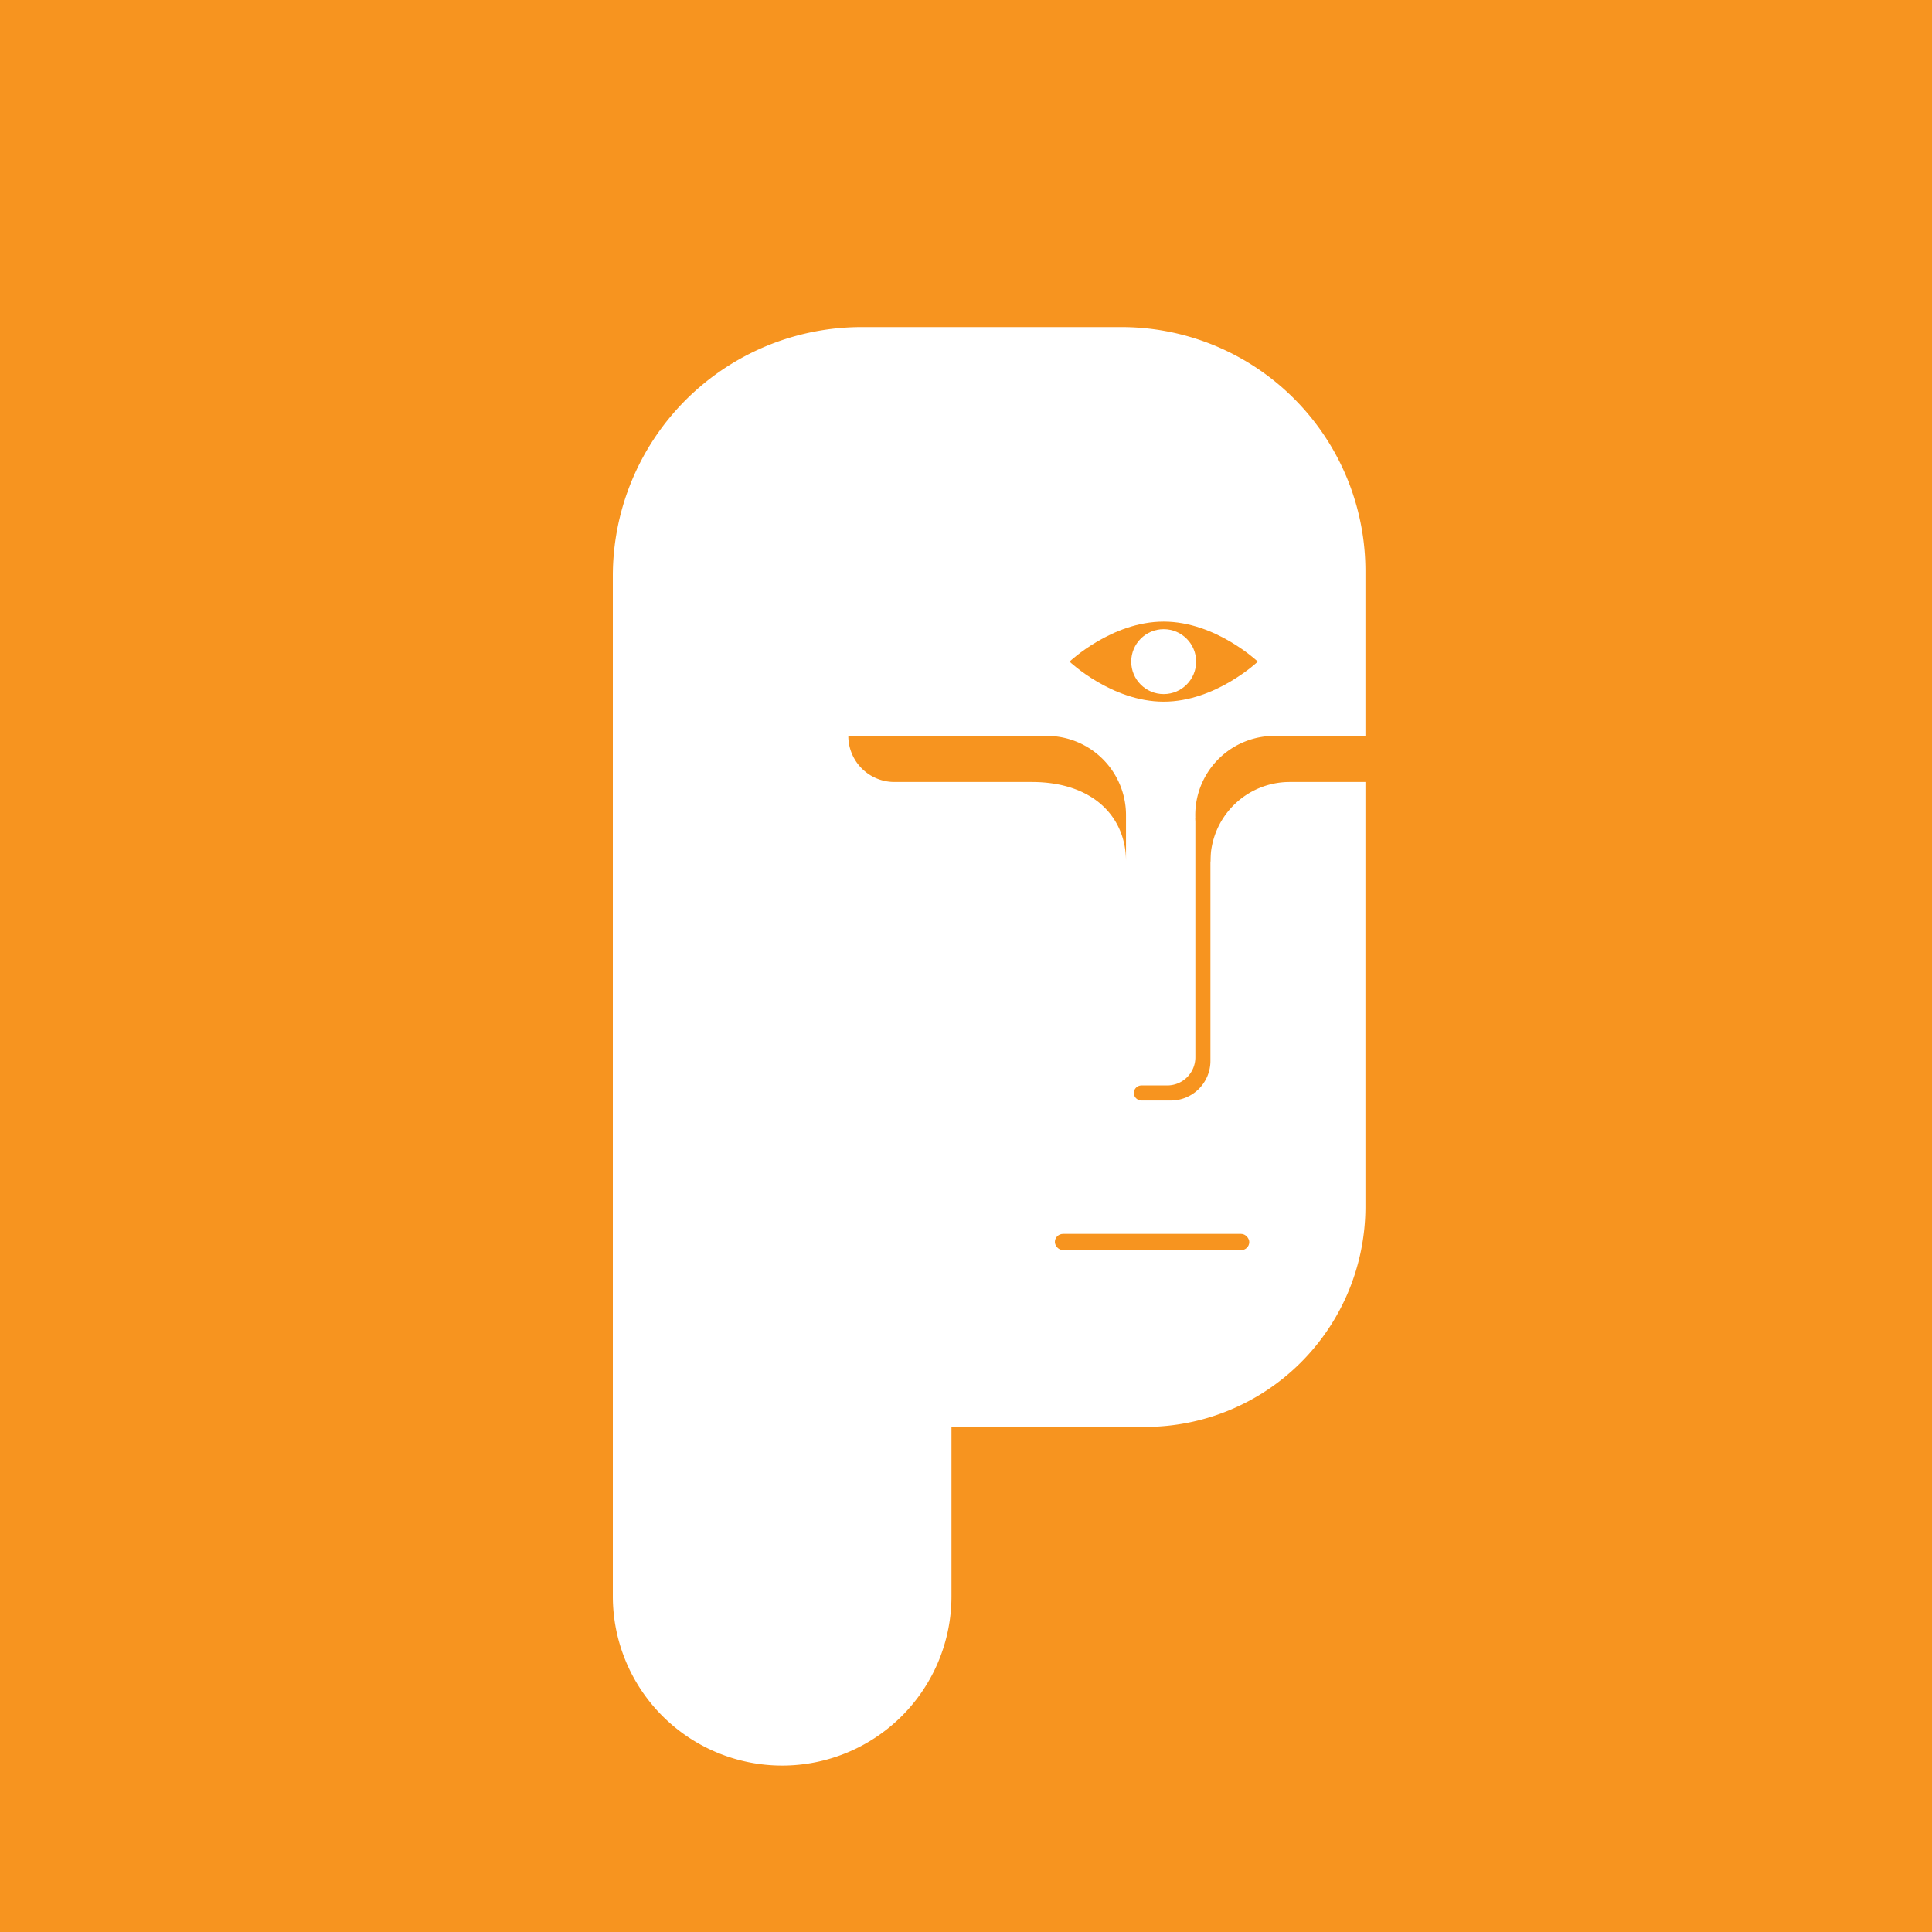 <svg xmlns="http://www.w3.org/2000/svg" viewBox="0 0 500 500"><defs><style>.a{fill:#f7941f;}.b{fill:#fff;}</style></defs><title>Artboard 1 copy 8</title><rect class="a" width="500" height="500"/><path class="b" d="M223,84.65a64.4,64.4,0,0,0-64.4,64.4V413.11a43.82,43.82,0,0,0,43.82,43.82h0a43.82,43.82,0,0,0,43.82-43.82V369.29h50.13a57,57,0,0,0,57-57V147.79a63.14,63.14,0,0,0-63.14-63.14Z"/><path class="a" d="M313.26,222.89a20.51,20.51,0,0,1,20.51-20.51h30.09V190.45h-34A20.48,20.48,0,0,0,313.27,223S313.26,222.92,313.26,222.89Z"/><path class="a" d="M309.36,211.63v62a7.28,7.28,0,0,1-7.29,7.28h-6.64a2,2,0,0,0-2,1.95h0a2,2,0,0,0,2,1.95H303a10.25,10.25,0,0,0,10.26-10.25v-63Z"/><path class="a" d="M270.9,190.45H219.54a11.93,11.93,0,0,0,11.93,11.93H267c16,0,24.37,9.14,24.41,20.43V211A20.51,20.51,0,0,0,270.9,190.45Z"/><rect class="a" x="273" y="319.34" width="50.31" height="4.19" rx="2.09"/><path class="a" d="M325.52,171.23s-10.91,10.36-24.36,10.36-24.36-10.36-24.36-10.36,10.9-10.36,24.36-10.36S325.52,171.23,325.52,171.23Z"/><circle class="b" cx="301.16" cy="171.23" r="8.4"/></svg>